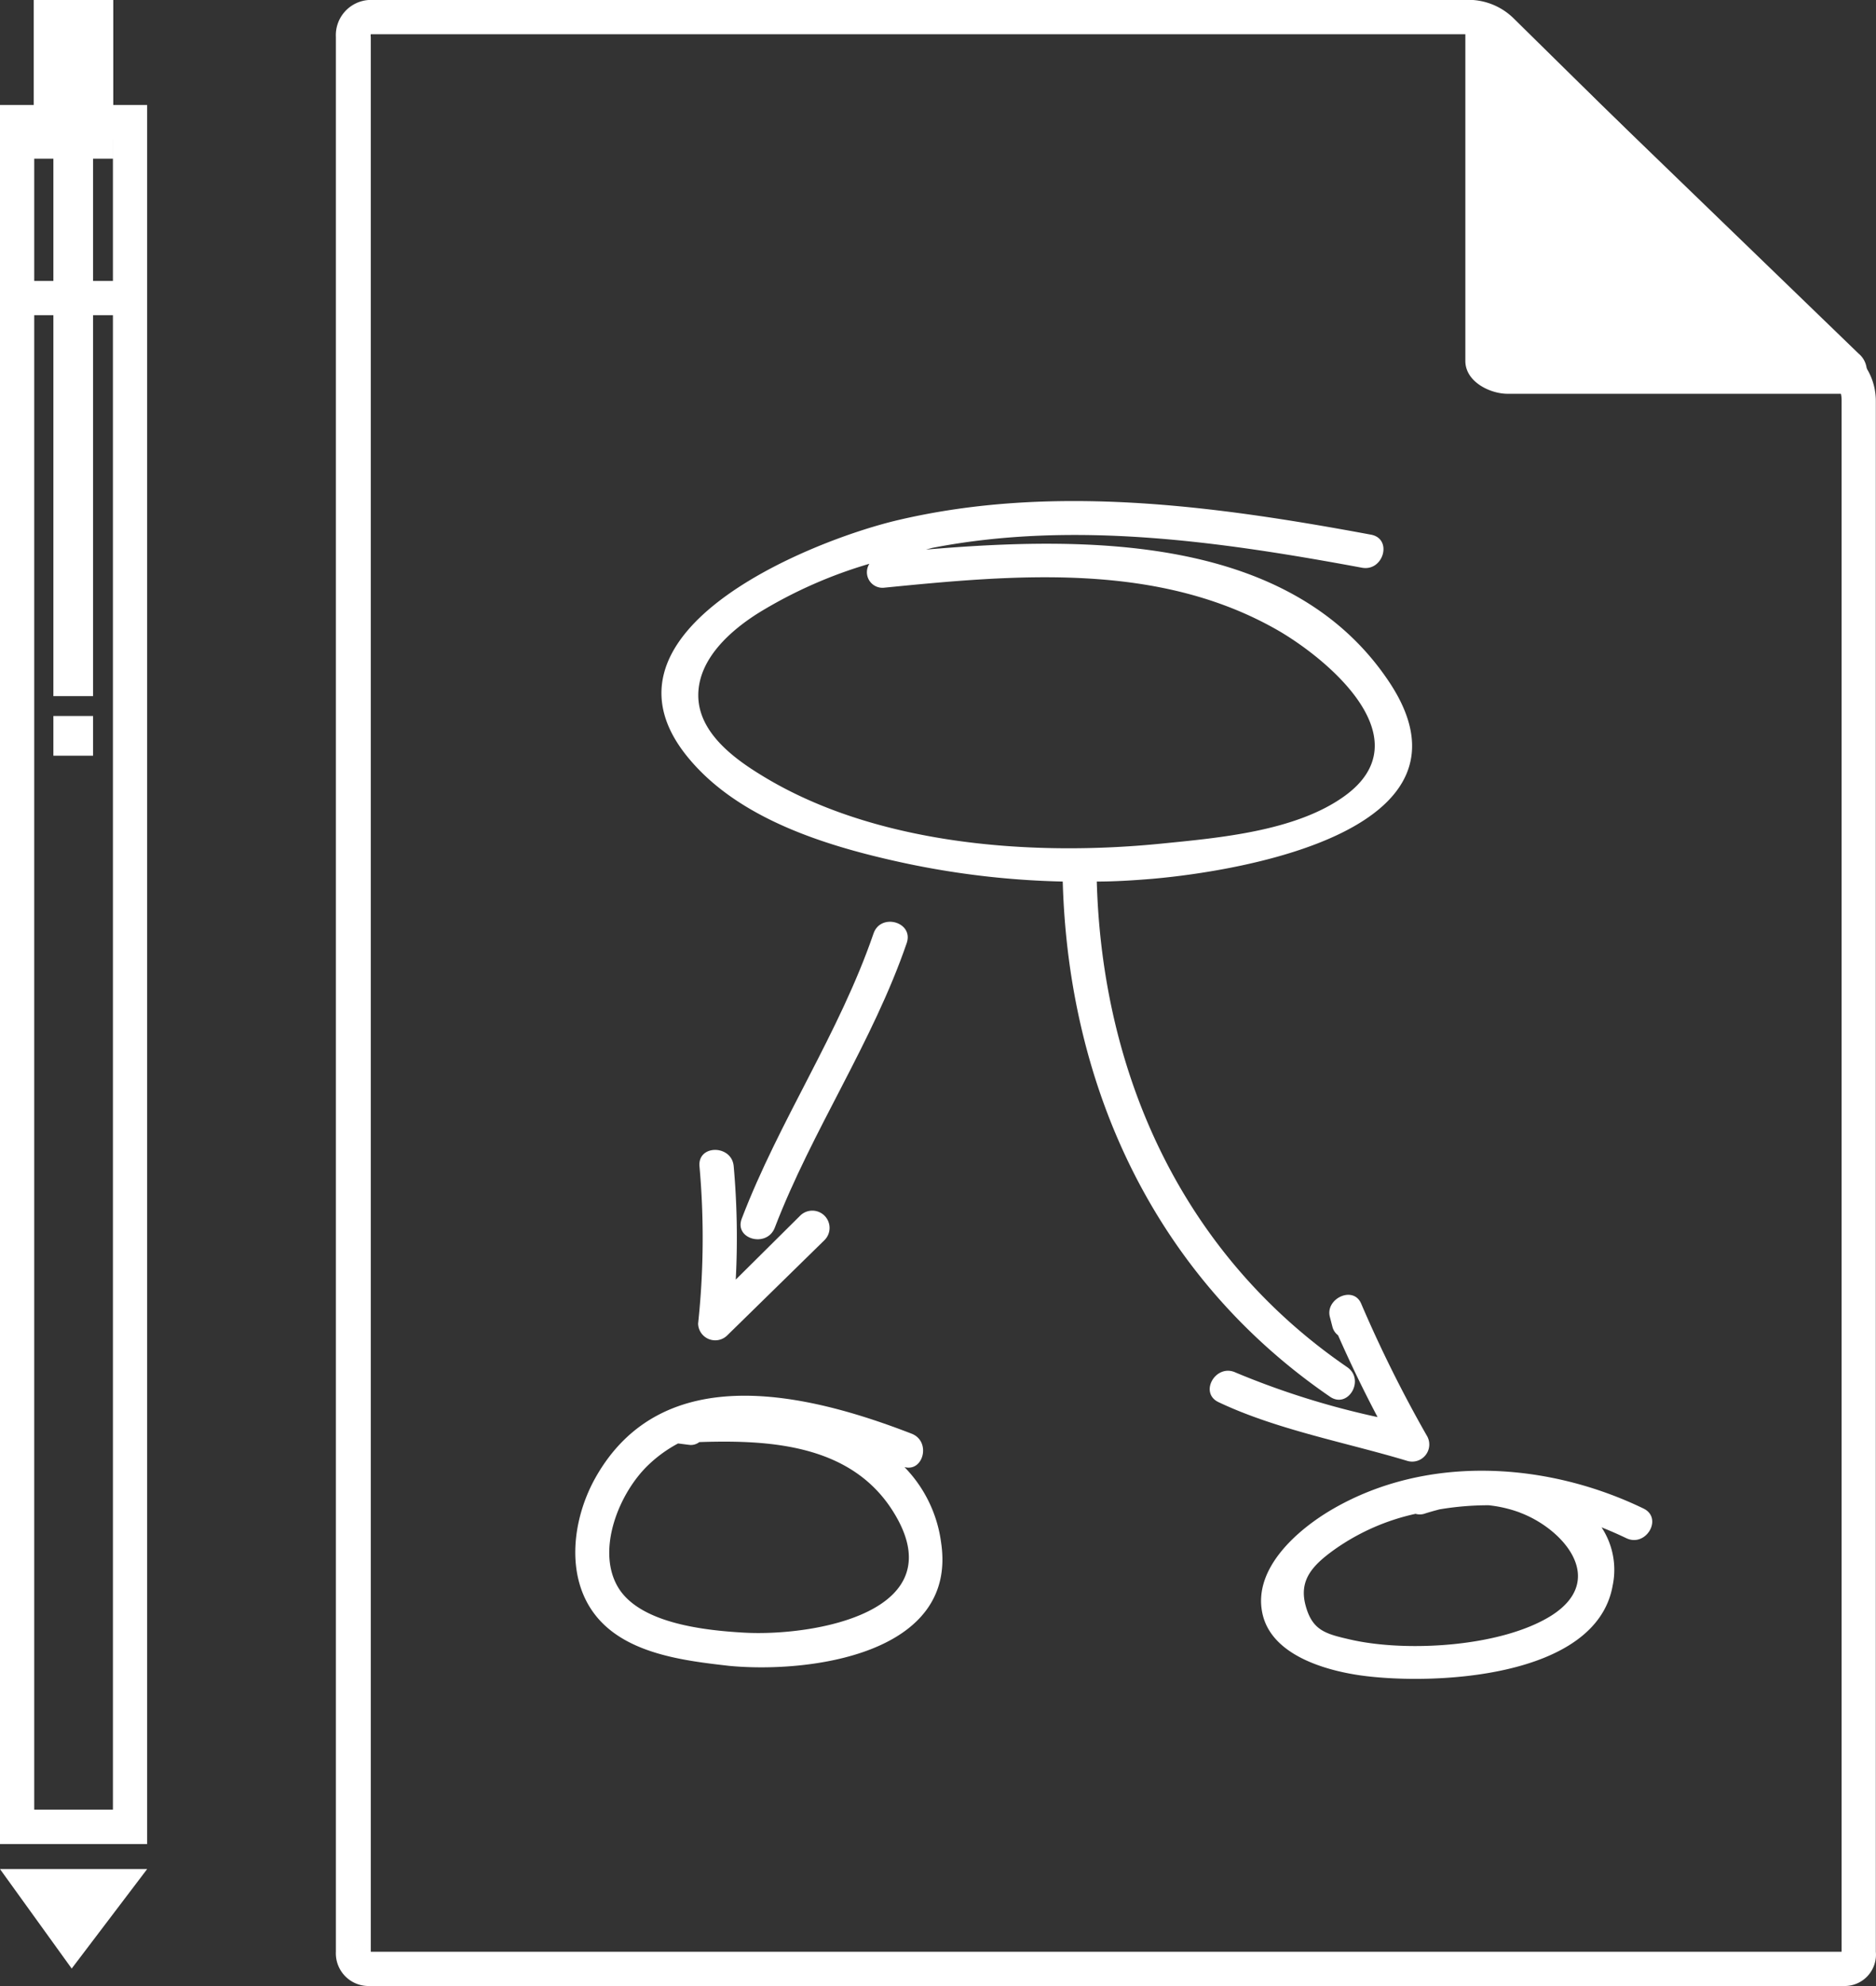 <svg id="Artwork_Layer" data-name="Artwork Layer" xmlns="http://www.w3.org/2000/svg" viewBox="0 0 109.64 116"><rect x="0" y="0" width="109.64" height="116" fill="#333333" stroke="none"/><defs><style>.cls-1,.cls-2{fill:#fff;}.cls-2{stroke:#fff;stroke-linecap:square;stroke-miterlimit:10;stroke-width:2px;}</style></defs><title>Campaign Planning</title><polygon class="cls-1" points="0 109.17 4.19 114.98 8.6 109.17 0 109.17"/><path class="cls-1" d="M107.82,116H21.54a1.91,1.91,0,0,1-1.91-2V2.16A2.06,2.06,0,0,1,21.54,0H86.09a3.78,3.78,0,0,1,2.37,1.07L108.71,21a3.64,3.64,0,0,1,.92,2.41V114A1.83,1.83,0,0,1,107.82,116Zm-86.19-2h86V23.37a1.72,1.72,0,0,0-.32-1h0L87.06,2.49a1.91,1.91,0,0,0-1-.49H21.67a0.42,0.42,0,0,0,0,.16V114Z"/><path class="cls-1" d="M86.64,21.08c0,0.55.91,0.92,1.46,0.92h19.54c0.55,0,.68-0.28.29-0.66L87.58,1.68c-0.39-.38-0.94-0.23-0.94.32V21.08Z"/><path class="cls-1" d="M107.64,23H88.1c-1,0-2.46-.69-2.46-1.92V2a1.5,1.5,0,0,1,.9-1.42A1.62,1.62,0,0,1,88.28,1l20.34,19.65A1.33,1.33,0,0,1,107.64,23Zm-20-2.13a1.16,1.16,0,0,0,.46.13h18L87.64,3.13V20.87ZM86.89,2.4h0Z"/><rect class="cls-1" x="1.97" y="-0.02" width="4.65" height="9.29"/><path class="cls-1" d="M6.6,8.13v97.57H2V8.13H6.6m2-2H0V107.71H8.6V6.13h0Z"/><rect class="cls-1" x="3.12" y="8.91" width="2.32" height="31.75"/><rect class="cls-1" x="3.12" y="41.82" width="2.32" height="2.32"/><line class="cls-2" x1="2.08" y1="17.41" x2="6.72" y2="17.41"/><path class="cls-1" d="M52.31,50.29a49.5,49.5,0,0,0,9.8,1.2c0.34,12.11,5.46,23.13,15.62,30.09,1.06,0.73,2.07-1,1-1.73-9.56-6.55-14.31-17-14.63-28.36,1.08,0,2.17-.07,3.25-0.16,5.36-.47,19.59-2.88,13.83-11.51S63.45,31.31,54.12,32.1L54.49,32c8.3-1.61,16.9-.36,25.11,1.16,1.26,0.23,1.8-1.69.53-1.93-9.1-1.69-18.65-3-27.78-.82-5.29,1.28-18.32,6.64-12,14C43.26,47.82,48.16,49.36,52.31,50.29ZM44.38,35.77a26.78,26.78,0,0,1,6.43-2.84,0.91,0.91,0,0,0,.83,1.4c7.76-.77,16.14-1.54,23.17,2.56,3,1.78,8.27,6.3,3.82,9.57-2.86,2.1-7.41,2.48-10.81,2.82-7.56.75-16.71,0.07-23.32-4-1.64-1-3.69-2.52-3.69-4.67S42.74,36.79,44.38,35.77Z"/><path class="cls-1" d="M83.38,83.84a75.81,75.81,0,0,1-3.83-7.7c-0.46-1.07-2.1-.29-1.83.77l0.15,0.58a0.9,0.9,0,0,0,.33.5q1.07,2.43,2.31,4.78a47.43,47.43,0,0,1-8.29-2.6c-1.16-.55-2.17,1.18-1,1.73,3.4,1.61,7.44,2.35,11,3.42A1,1,0,0,0,83.38,83.84Z"/><path class="cls-1" d="M51.05,54.53c-2,5.82-5.51,10.92-7.7,16.65-0.46,1.2,1.47,1.72,1.93.53C47.47,66,51,60.89,53,55.06,53.39,53.84,51.46,53.31,51.05,54.53Z"/><path class="cls-1" d="M42.5,78l5.68-5.56A1,1,0,0,0,46.77,71L43,74.74a47,47,0,0,0-.12-6.62c-0.11-1.27-2.11-1.28-2,0a47,47,0,0,1-.08,9.19A1,1,0,0,0,42.5,78Z"/><path class="cls-1" d="M52.86,85.69c1.11,0.3,1.57-1.5.42-1.95-6.07-2.35-14.56-4.42-18.49,2.59-1.32,2.36-1.78,5.72,0,8S40,97,42.61,97.3C47.19,97.74,56,96.67,55,90.09A7.75,7.75,0,0,0,52.86,85.69Zm-9.39,9.67c-2.2-.13-6.09-0.51-7.36-2.67s0.06-5.5,1.81-7.15a7.75,7.75,0,0,1,1.71-1.23l0.63,0.08a0.8,0.8,0,0,0,.61-0.16c4.14-.14,8.8.15,11.26,3.95C56,94.17,47.51,95.59,43.48,95.36Z"/><path class="cls-1" d="M96.05,88.11c-5.63-2.72-12.66-3.18-18.21.06-2,1.17-4.63,3.44-4.06,6.07,0.52,2.42,3.64,3.32,5.75,3.62,4.16,0.58,13.76.2,14.72-5.25a4.5,4.5,0,0,0-.65-3.4q0.73,0.29,1.44.63C96.2,90.4,97.21,88.67,96.05,88.11Zm-7.22.24c2.52,0.94,5.13,3.9,1.86,6-2.92,1.85-8.51,2.17-11.79,1.41-1.44-.33-2.21-0.53-2.6-2S76.7,91.43,78,90.5a13,13,0,0,1,4.73-2.08,0.91,0.91,0,0,0,.5,0c0.3-.1.6-0.18,0.9-0.26A17.26,17.26,0,0,1,87,87.92,7.51,7.51,0,0,1,88.84,88.35Z"/></svg>